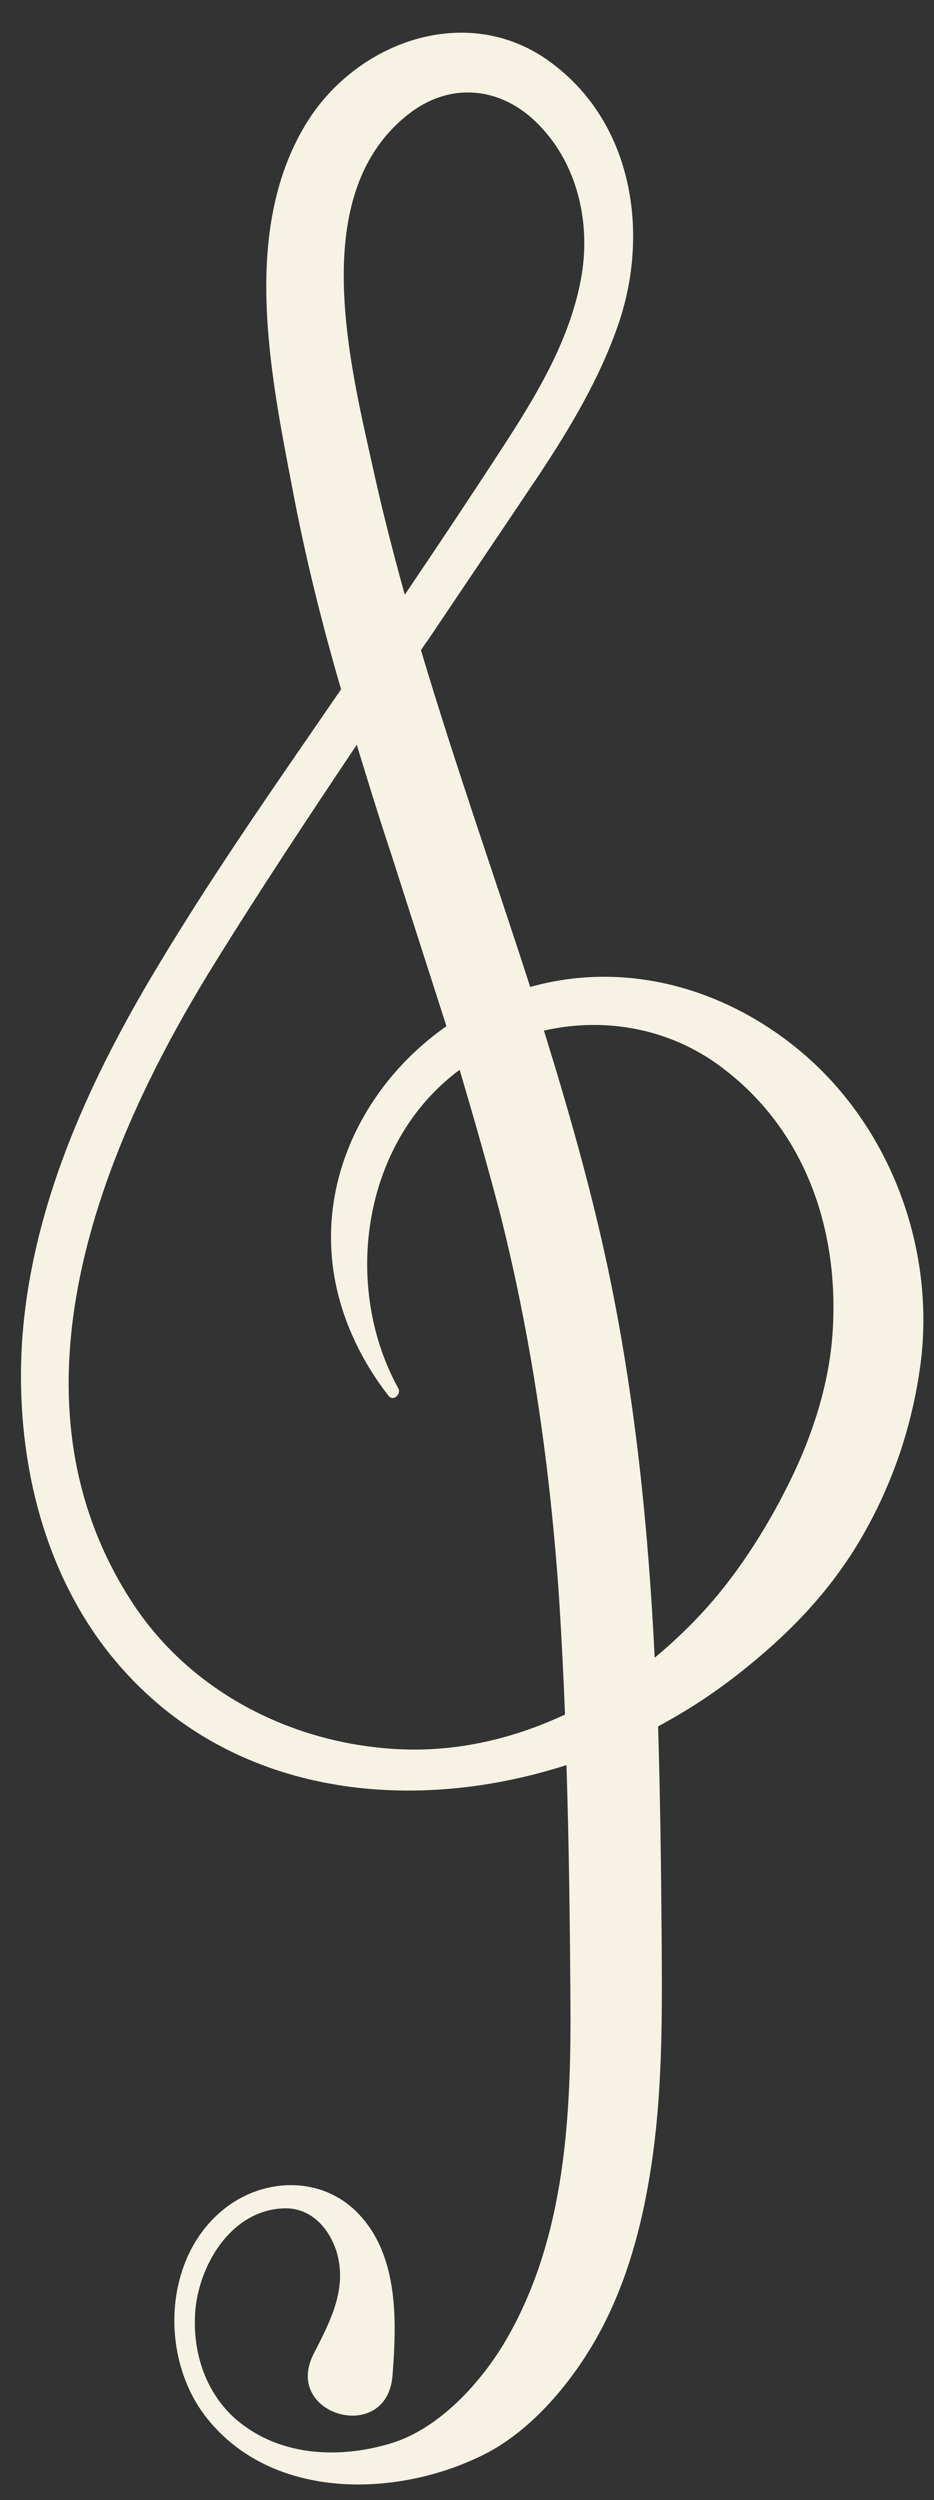 <?xml version="1.0" encoding="UTF-8"?><svg xmlns="http://www.w3.org/2000/svg" xmlns:xlink="http://www.w3.org/1999/xlink" fill="#000000" height="509.9" preserveAspectRatio="xMidYMid meet" version="1" viewBox="-4.3 -6.6 190.6 509.9" width="190.6" zoomAndPan="magnify"><rect x="-4.3" y="-6.6" width="190.6" height="509.9" fill="#333333" stroke="none"/><g id="change1_1"><path d="M158.8,207.6c-15.6-12.9-35.7-18.3-54.9-12.9c-7.4-22.9-15.4-45.6-22.3-68.7c0.5-0.7,0.9-1.4,1.4-2 c7.5-11.2,15.1-22.4,22.6-33.6c6.5-9.8,12.6-20,16.4-31.2c6.2-18.4,2.8-40.4-13.4-52.7C91.6-6.6,68.3,1.7,58,18.9 c-13.1,21.8-7.1,50.8-2.6,74.3c2.6,13.8,6,27.4,9.9,40.8c-13.8,20.1-27.9,40.1-40.2,61.2c-12.8,22.1-23.2,46.2-24.9,71.9 C-1.2,289.5,4,313.2,18.3,331c23,28.5,60.3,32.9,93,22.4c0.5,15.8,0.7,31.6,0.8,47.4c0.2,23.7-0.9,48.8-13.1,69.8 c-5,8.6-13.6,18.1-23.4,21.1c-9.8,3-21,2.8-29.6-3.2c-7.9-5.4-11.3-14.9-10.4-24.3c1-9.5,7.7-20.3,18.4-20.4c6.4,0,10.4,6.1,11,11.9 c0.7,6.4-2.5,12.3-5.3,17.8c-6.4,12.5,15,18.6,16.1,4.4c0.9-11.6,1.3-25.6-8.1-34.1c-7.3-6.5-18.1-6-25.7-0.3 c-13.1,9.8-13.9,30.9-4,43.2c13.3,16.6,38.4,16.2,56.1,7.5c10.3-5,19.1-15.8,24.4-25.9c6.2-11.8,9.2-25.1,10.8-38.3 c1.7-14.5,1.5-29.1,1.4-43.6c-0.1-13.6-0.3-27.3-0.7-40.9c5.8-3.1,11.3-6.7,16.4-10.7c9.9-7.8,18.2-16.2,24.7-27.1 c6.8-11.5,11-24,12.6-37.3C186.3,247,177,222.7,158.8,207.6z M79.7,16.2c8.6-6.3,18.8-4.8,26,2.7c7.8,8,10.5,19.7,8.7,30.6 c-2.2,13-9.2,24.5-16.3,35.4c-6.5,10-13.1,19.9-19.8,29.8c-2.2-8-4.3-16-6.1-24.1C67.3,68.4,57.7,32.5,79.7,16.2z M78,350.2 c-22.1-0.8-43.5-11.5-55.6-30.4c-26.7-41.5-6.5-91.9,16.9-129.6c9.4-15.2,19.3-30.1,29.2-44.9c2.3,7.5,4.6,15,7.1,22.5 c3.7,11.6,7.5,23.3,11.2,34.9c-15,10.5-24.9,28-23.4,46.8c0.8,10.4,5.2,20.4,11.6,28.6c0.9,1.2,2.6-0.3,2-1.5 c-10.9-19.7-7.8-47,9.2-62.3c1.1-1,2.2-1.9,3.3-2.7c2.9,9.8,5.7,19.6,8.3,29.5c6.5,25.8,10.2,51.9,12,78.4 c0.5,7.9,0.9,15.8,1.2,23.6C100.7,347.9,89.6,350.6,78,350.2z M165.6,265.3c-0.7,10.4-4.1,20.9-8.7,30.2 c-4.9,10-11.5,20.3-19.3,28.3c-2.6,2.7-5.4,5.3-8.3,7.7c-1.3-26.6-4-53.1-9.5-79.2c-3.5-16.5-8.1-32.6-13.1-48.7 c12.7-2.9,26.4-0.4,37.2,8.2C160.4,224.7,167,244.8,165.6,265.3z" fill="#f6f3e4"/></g></svg>